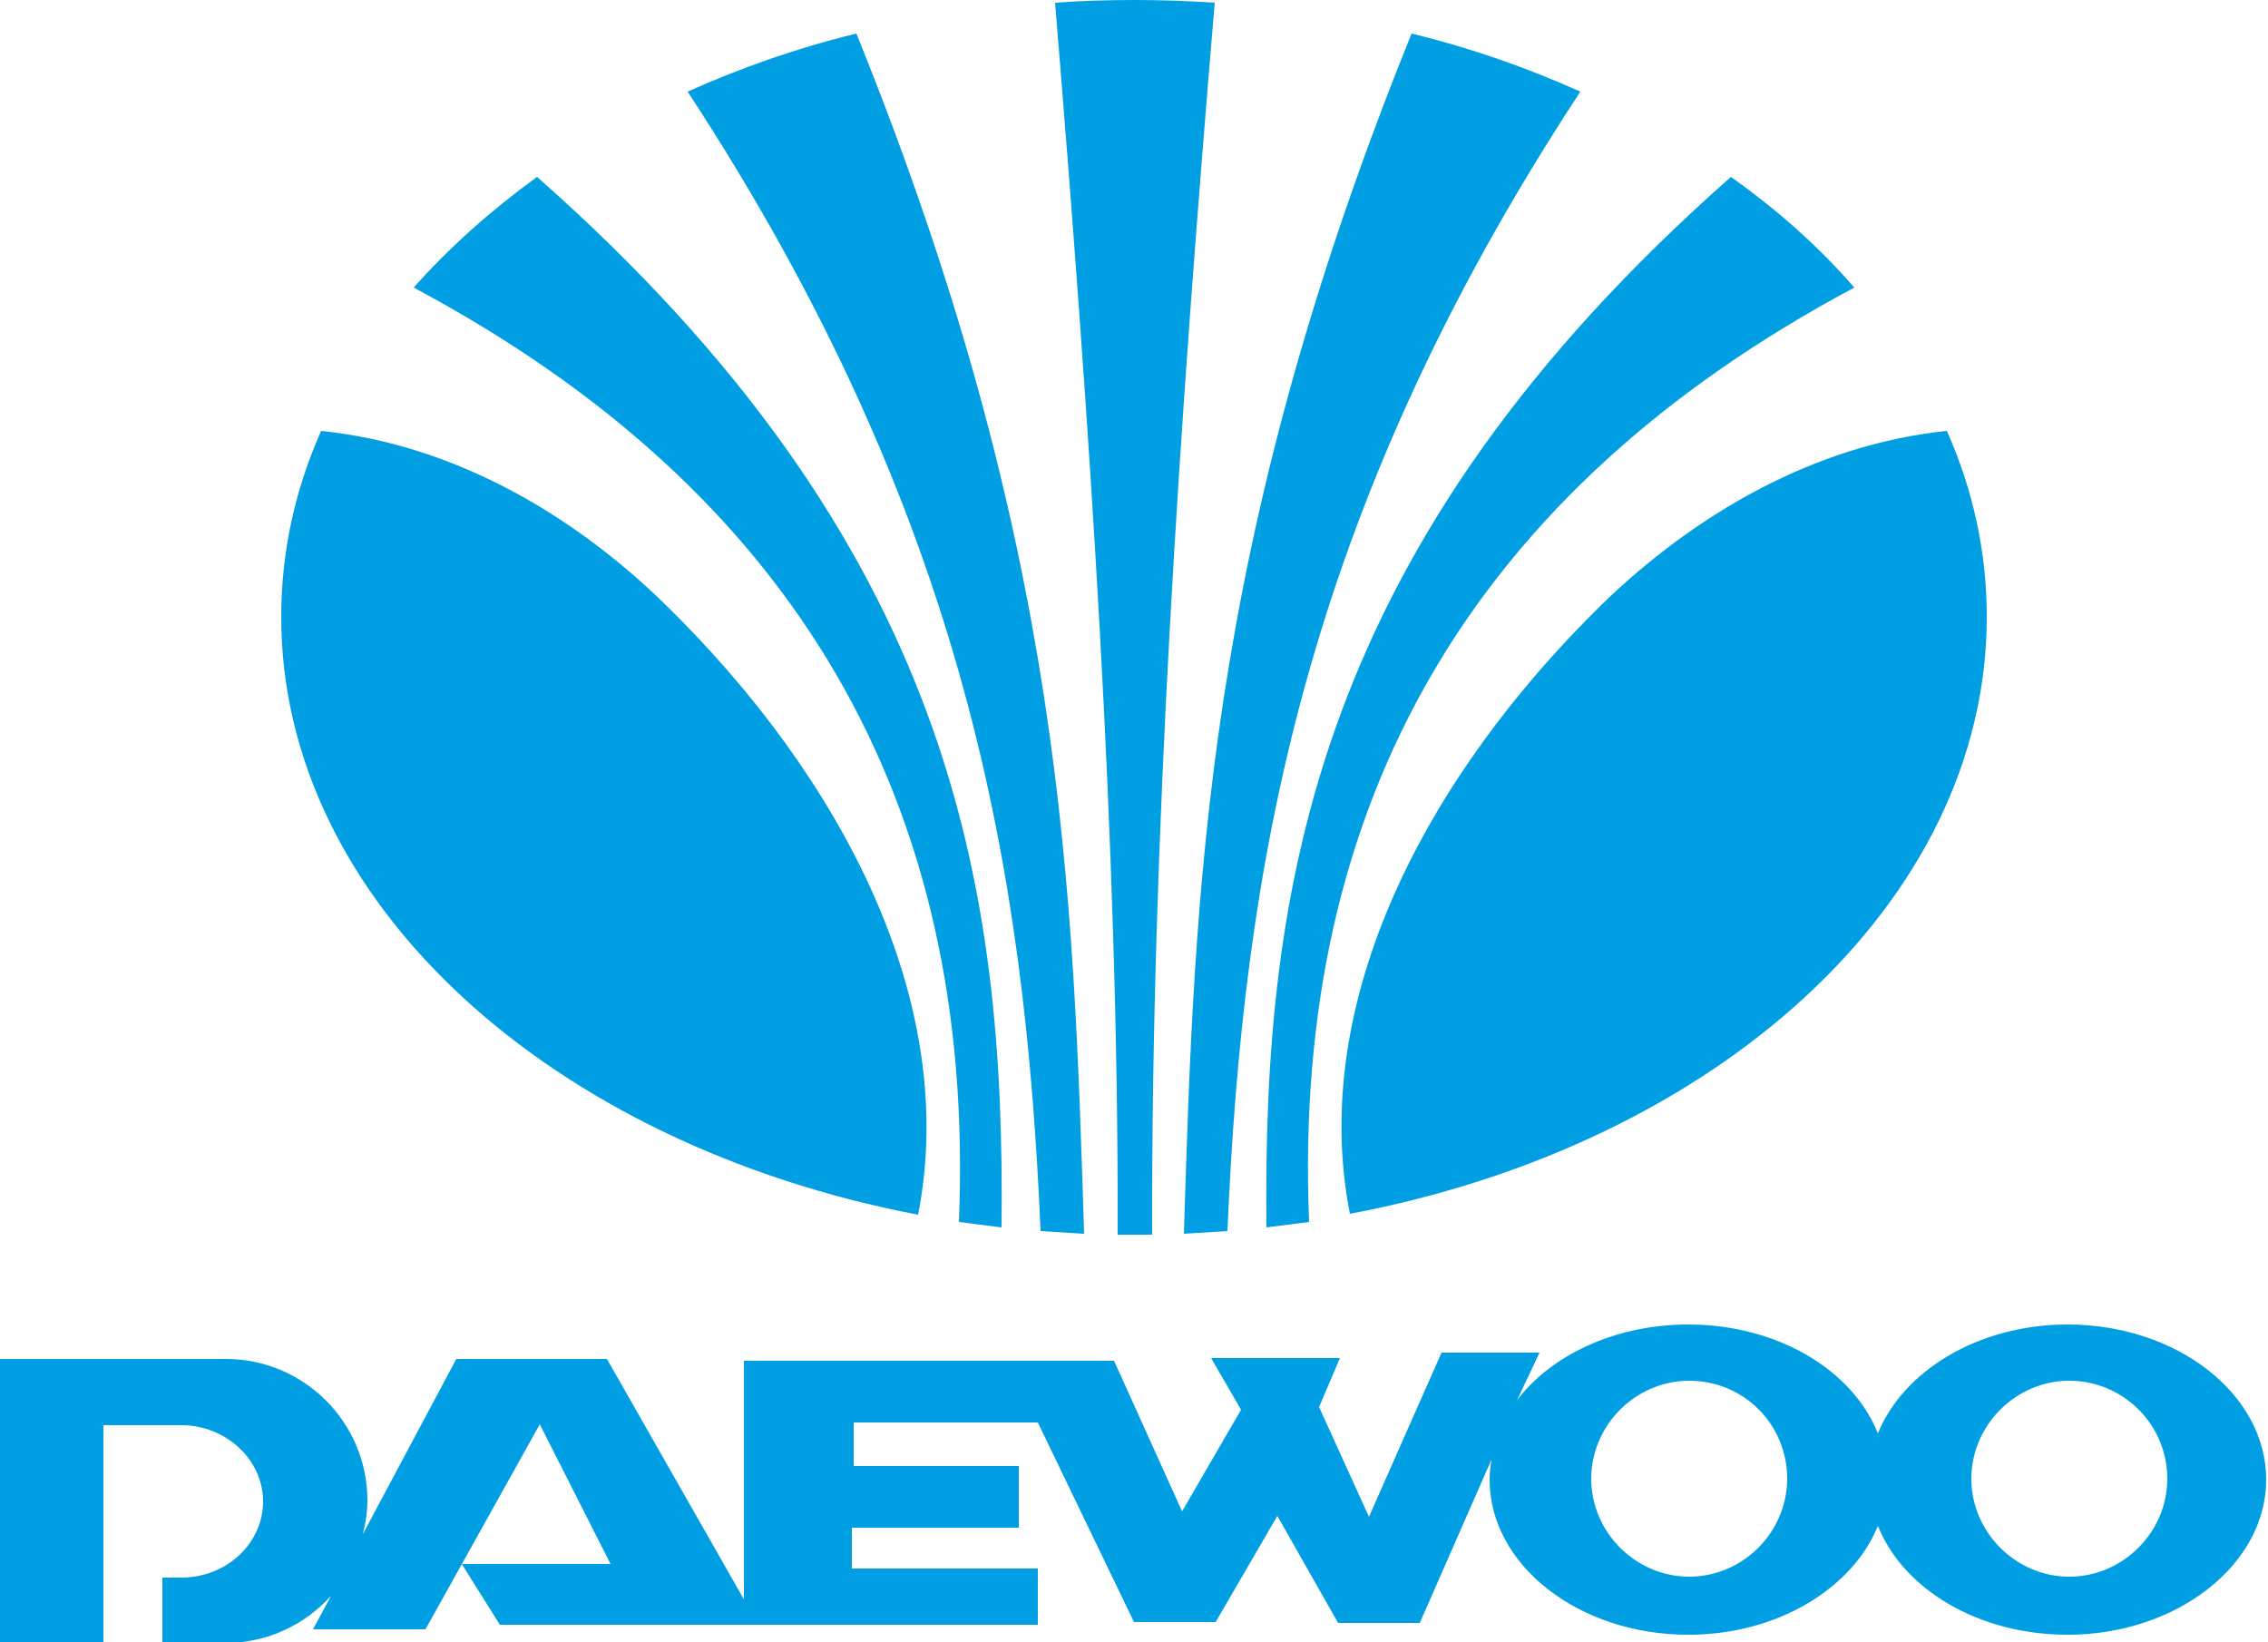 <?xml version="1.0" encoding="utf-8"?>
<!-- Generator: Adobe Illustrator 21.0.0, SVG Export Plug-In . SVG Version: 6.00 Build 0)  -->
<svg version="1.1" id="Слой_1" xmlns="http://www.w3.org/2000/svg" xmlns:xlink="http://www.w3.org/1999/xlink" x="0px" y="0px"
	 viewBox="0 0 250 181" style="enable-background:new 0 0 250 181;" xml:space="preserve">
<style type="text/css">
	.st0{fill-rule:evenodd;clip-rule:evenodd;fill:#009EE2;}
</style>
<g>
	<path class="st0" d="M0,149.8h24.9c8.6,0,15.6,7,15.6,15.6l0,0c0,1.3-0.2,2.5-0.5,3.7l10.3-19.3h16.6L82,176.3V150h40.8l7.5,16.6
		l6.5-11.2l-3.3-5.7h14.2l-2.3,5.4l5.5,12.1l8-18.1h10.8l-2.5,5.3l-0.1,0.1c3.8-5.1,10.9-8.5,19-8.5c9.8,0,18.1,5,20.9,12
		c2.8-6.9,11.1-12,20.9-12c12.1,0,21.9,7.7,21.9,17.1c0,9.4-9.9,17.1-21.9,17.1c-9.8,0-18.1-5-20.9-12c-2.8,6.9-11.1,12-20.9,12
		c-12.1,0-21.9-7.7-21.9-17.1c0-0.8,0.1-1.5,0.2-2.2l-7.9,18h-9l-6.7-11.8l-6.8,11.7h-9l-10.6-22H94.1v4.8h18.2v6.8H93.9v4.5h20.5
		v6.2H55.1l-4.2-6.7h16.4l-7.8-15.4l-12.6,22.6H34.5l2-3.7c-2.9,3.2-7,5.2-11.6,5.2h-7v-7.2h2.1c5,0,9-3.8,9-8.4l0,0
		c0-4.6-4.1-8.4-9-8.4h-8.6v13.2v3.6v7.2H0V149.8L0,149.8z M228.1,152.2c-5.9,0-10.8,4.9-10.8,10.8c0,5.9,4.9,10.8,10.8,10.8
		c5.9,0,10.8-4.9,10.8-10.8C238.9,157,234,152.2,228.1,152.2L228.1,152.2z M186.2,152.2c-5.9,0-10.8,4.9-10.8,10.8
		c0,5.9,4.9,10.8,10.8,10.8c5.9,0,10.8-4.9,10.8-10.8C197,157,192.2,152.2,186.2,152.2L186.2,152.2z"/>
	<path class="st0" d="M101.2,133.9c4.6-23.4-8.4-48.2-27.8-67.2C63.2,56.7,50,49,35.4,47.5C32.5,54,31,60.9,31,68
		C31,99.6,60.9,126.2,101.2,133.9L101.2,133.9z M125,0c3,0,6,0.1,8.9,0.3c-3.9,46.2-7,92.2-6.9,135.8c-0.6,0-1.3,0-1.9,0
		c-0.6,0-1.3,0-1.9,0c0.1-43.5-3.1-89.6-6.9-135.8C119,0.1,122,0,125,0L125,0z M155.6,3.7c6.6,1.6,12.8,3.8,18.6,6.4
		c-30.8,46.9-37.2,86-38.9,125.6c-1.6,0.1-3.2,0.2-4.8,0.3C131.7,98,132.7,60.3,155.6,3.7L155.6,3.7z M190.8,19.5
		c5.2,3.7,9.7,7.7,13.6,12.2c-42,22.4-62,56.7-60.1,103c-1.5,0.2-3.1,0.4-4.7,0.6C139.2,97.8,144.9,60,190.8,19.5L190.8,19.5z
		 M214.6,47.5C217.5,54,219,60.9,219,68c0,31.5-29.9,58.2-70.2,65.8c-4.6-23.4,8.4-48.2,27.8-67.2C186.8,56.7,200,49,214.6,47.5
		L214.6,47.5z M119.5,136c-1.6-0.1-3.2-0.2-4.8-0.3C113,96.1,106.5,57,75.8,10.1c5.8-2.6,12-4.8,18.6-6.4
		C117.3,60.3,118.3,98,119.5,136L119.5,136z M110.4,135.3c-1.6-0.2-3.1-0.4-4.7-0.6c1.9-46.3-18.1-80.6-60.1-103
		c3.9-4.4,8.5-8.5,13.6-12.2C105.1,60,110.8,97.8,110.4,135.3L110.4,135.3z"/>
</g>
</svg>
